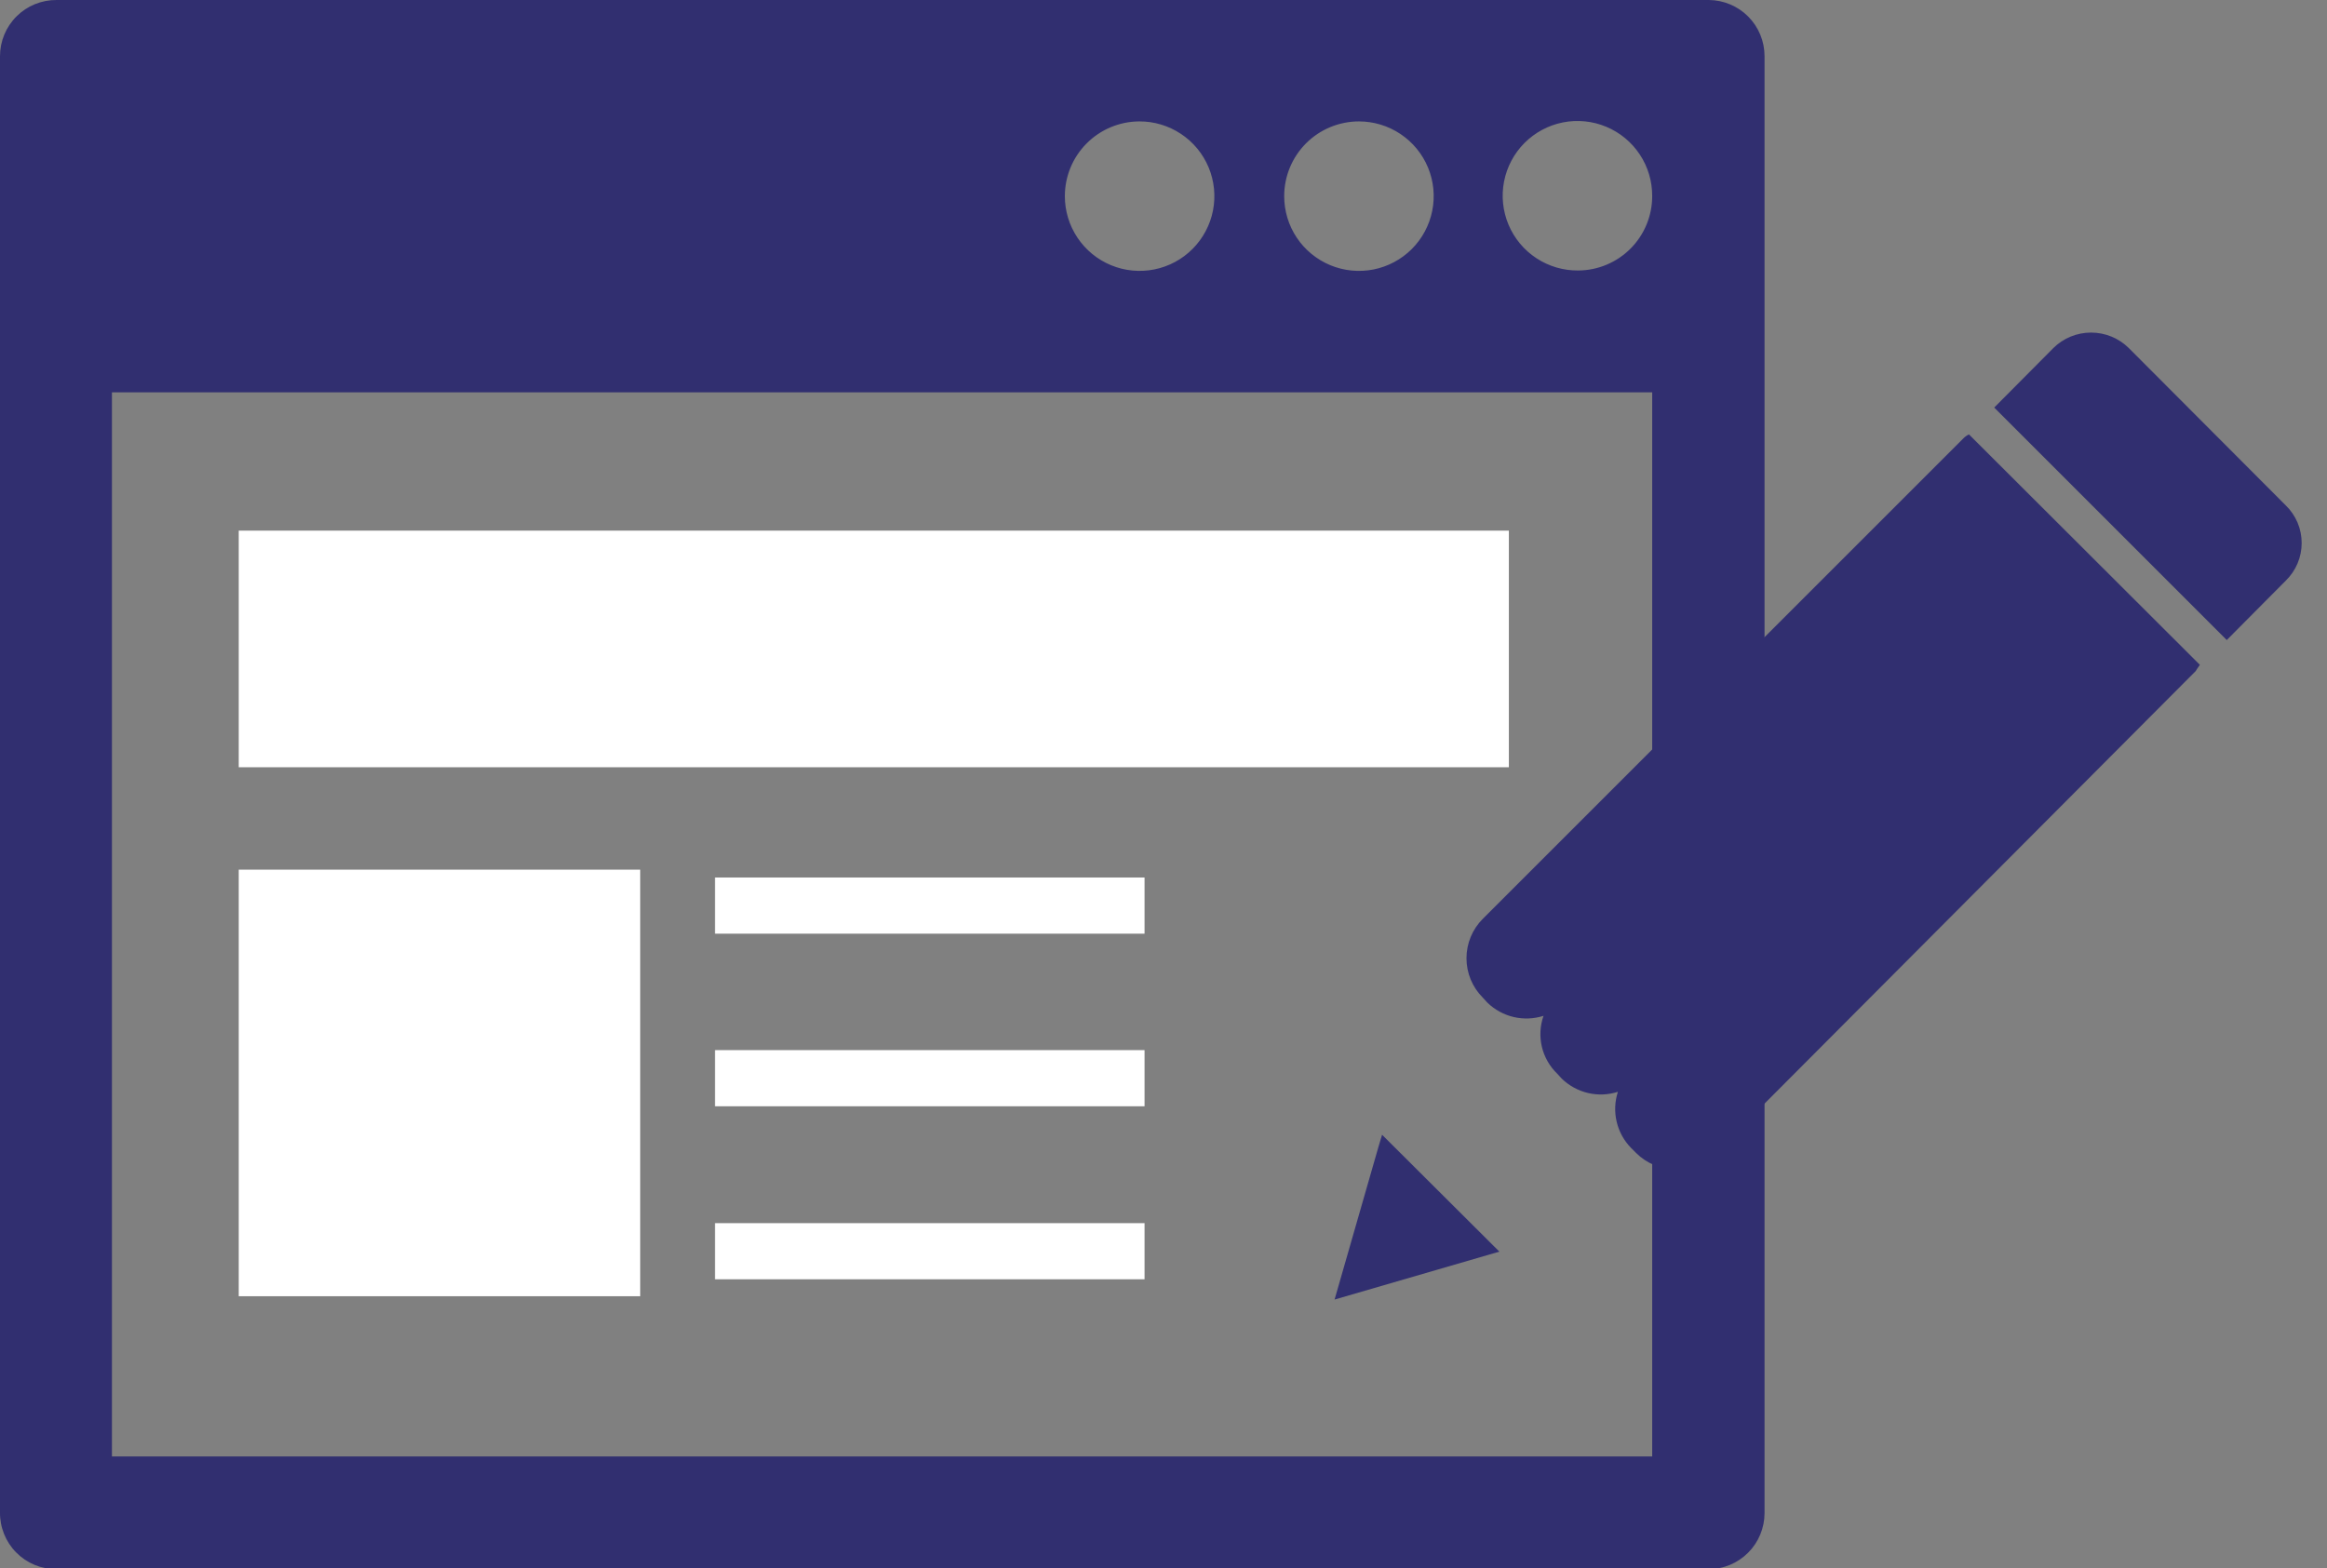 <svg width="89" height="60" viewBox="0 0 89 60" fill="none" xmlns="http://www.w3.org/2000/svg">
<rect x="0" y="0" width="89" height="60" fill="#808080" stroke="none"/>
<g clip-path="url(#clip0_336_561)">
<path d="M65.356 5.80858e-05H2.165C1.881 -0.002 1.6 0.052 1.337 0.159C1.075 0.266 0.836 0.424 0.635 0.624C0.434 0.823 0.274 1.061 0.165 1.323C0.056 1.584 0 1.865 0 2.149V57.852C-0.004 58.136 0.049 58.419 0.155 58.684C0.261 58.948 0.418 59.188 0.618 59.391C0.818 59.594 1.056 59.755 1.319 59.865C1.582 59.975 1.864 60.032 2.149 60.032H65.34C65.91 60.032 66.456 59.805 66.859 59.402C67.262 58.999 67.488 58.453 67.488 57.883V2.149C67.488 1.581 67.264 1.037 66.865 0.635C66.465 0.232 65.923 0.004 65.356 5.80858e-05ZM51.975 4.645C52.541 4.645 53.093 4.812 53.564 5.127C54.034 5.441 54.4 5.887 54.617 6.41C54.833 6.932 54.89 7.507 54.779 8.062C54.669 8.617 54.397 9.126 53.997 9.526C53.597 9.926 53.087 10.198 52.533 10.309C51.978 10.419 51.403 10.362 50.881 10.146C50.358 9.929 49.912 9.563 49.597 9.093C49.283 8.622 49.116 8.07 49.116 7.504C49.116 6.746 49.417 6.018 49.953 5.482C50.489 4.946 51.217 4.645 51.975 4.645ZM43.571 4.645C44.137 4.641 44.691 4.807 45.163 5.119C45.636 5.431 46.005 5.877 46.224 6.399C46.442 6.921 46.501 7.496 46.393 8.052C46.284 8.608 46.013 9.119 45.614 9.52C45.215 9.922 44.705 10.196 44.15 10.307C43.595 10.419 43.019 10.363 42.496 10.147C41.972 9.931 41.525 9.565 41.21 9.094C40.895 8.624 40.727 8.07 40.727 7.504C40.727 6.748 41.026 6.023 41.559 5.488C42.092 4.952 42.815 4.649 43.571 4.645ZM63.191 55.719H4.281V15.008H63.191V55.719ZM60.364 10.348C59.796 10.354 59.239 10.191 58.765 9.88C58.29 9.569 57.919 9.124 57.698 8.601C57.477 8.078 57.417 7.501 57.525 6.944C57.633 6.387 57.904 5.875 58.304 5.472C58.705 5.07 59.216 4.795 59.772 4.684C60.329 4.573 60.906 4.63 61.43 4.848C61.954 5.066 62.401 5.435 62.715 5.908C63.029 6.381 63.194 6.936 63.191 7.504C63.191 8.255 62.894 8.976 62.364 9.509C61.834 10.042 61.115 10.343 60.364 10.348Z" fill="#312F70"/>
<path d="M57.709 20.3H9.131V29.352H57.709V20.3Z" fill="white"/>
<path d="M24.486 33.27H9.131V49.589H24.486V33.27Z" fill="white"/>
<path d="M43.775 33.57H27.346V35.719H43.775V33.57Z" fill="white"/>
<path d="M43.775 40.174H27.346V42.322H43.775V40.174Z" fill="white"/>
<path d="M43.775 46.793H27.346V48.941H43.775V46.793Z" fill="white"/>
<path d="M52.86 43.412L52.718 43.886L51.043 49.716L56.857 48.025L57.346 47.883L52.86 43.412Z" fill="#312F70"/>
<path d="M85.166 24.486L87.425 22.212C87.617 22.025 87.769 21.801 87.874 21.554C87.978 21.307 88.031 21.042 88.031 20.774C88.031 20.506 87.978 20.241 87.874 19.994C87.769 19.747 87.617 19.523 87.425 19.337L81.422 13.318C81.037 12.936 80.517 12.723 79.976 12.723C79.435 12.723 78.915 12.936 78.531 13.318L76.272 15.592L85.166 24.486Z" fill="#312F70"/>
<path d="M75.307 16.619C75.224 16.657 75.149 16.711 75.086 16.777L56.713 35.15C56.515 35.348 56.358 35.583 56.25 35.842C56.143 36.101 56.088 36.379 56.088 36.659C56.088 36.939 56.143 37.217 56.25 37.475C56.358 37.734 56.515 37.969 56.713 38.167L56.887 38.357C57.166 38.628 57.513 38.818 57.891 38.907C58.27 38.996 58.665 38.98 59.035 38.862C58.901 39.242 58.879 39.653 58.971 40.045C59.064 40.437 59.267 40.794 59.557 41.074L59.731 41.264C60.01 41.535 60.357 41.724 60.735 41.814C61.113 41.903 61.509 41.887 61.879 41.769C61.759 42.139 61.743 42.535 61.832 42.914C61.921 43.293 62.112 43.64 62.385 43.918L62.574 44.107C62.977 44.509 63.522 44.734 64.091 44.734C64.659 44.734 65.205 44.509 65.607 44.107L83.98 25.671C83.98 25.671 84.075 25.513 84.138 25.434L75.307 16.619Z" fill="#312F70"/>
</g>
<defs>
<clipPath id="clip0_336_561">
<rect width="88.025" height="60" fill="white"/>
</clipPath>
</defs>
</svg>
